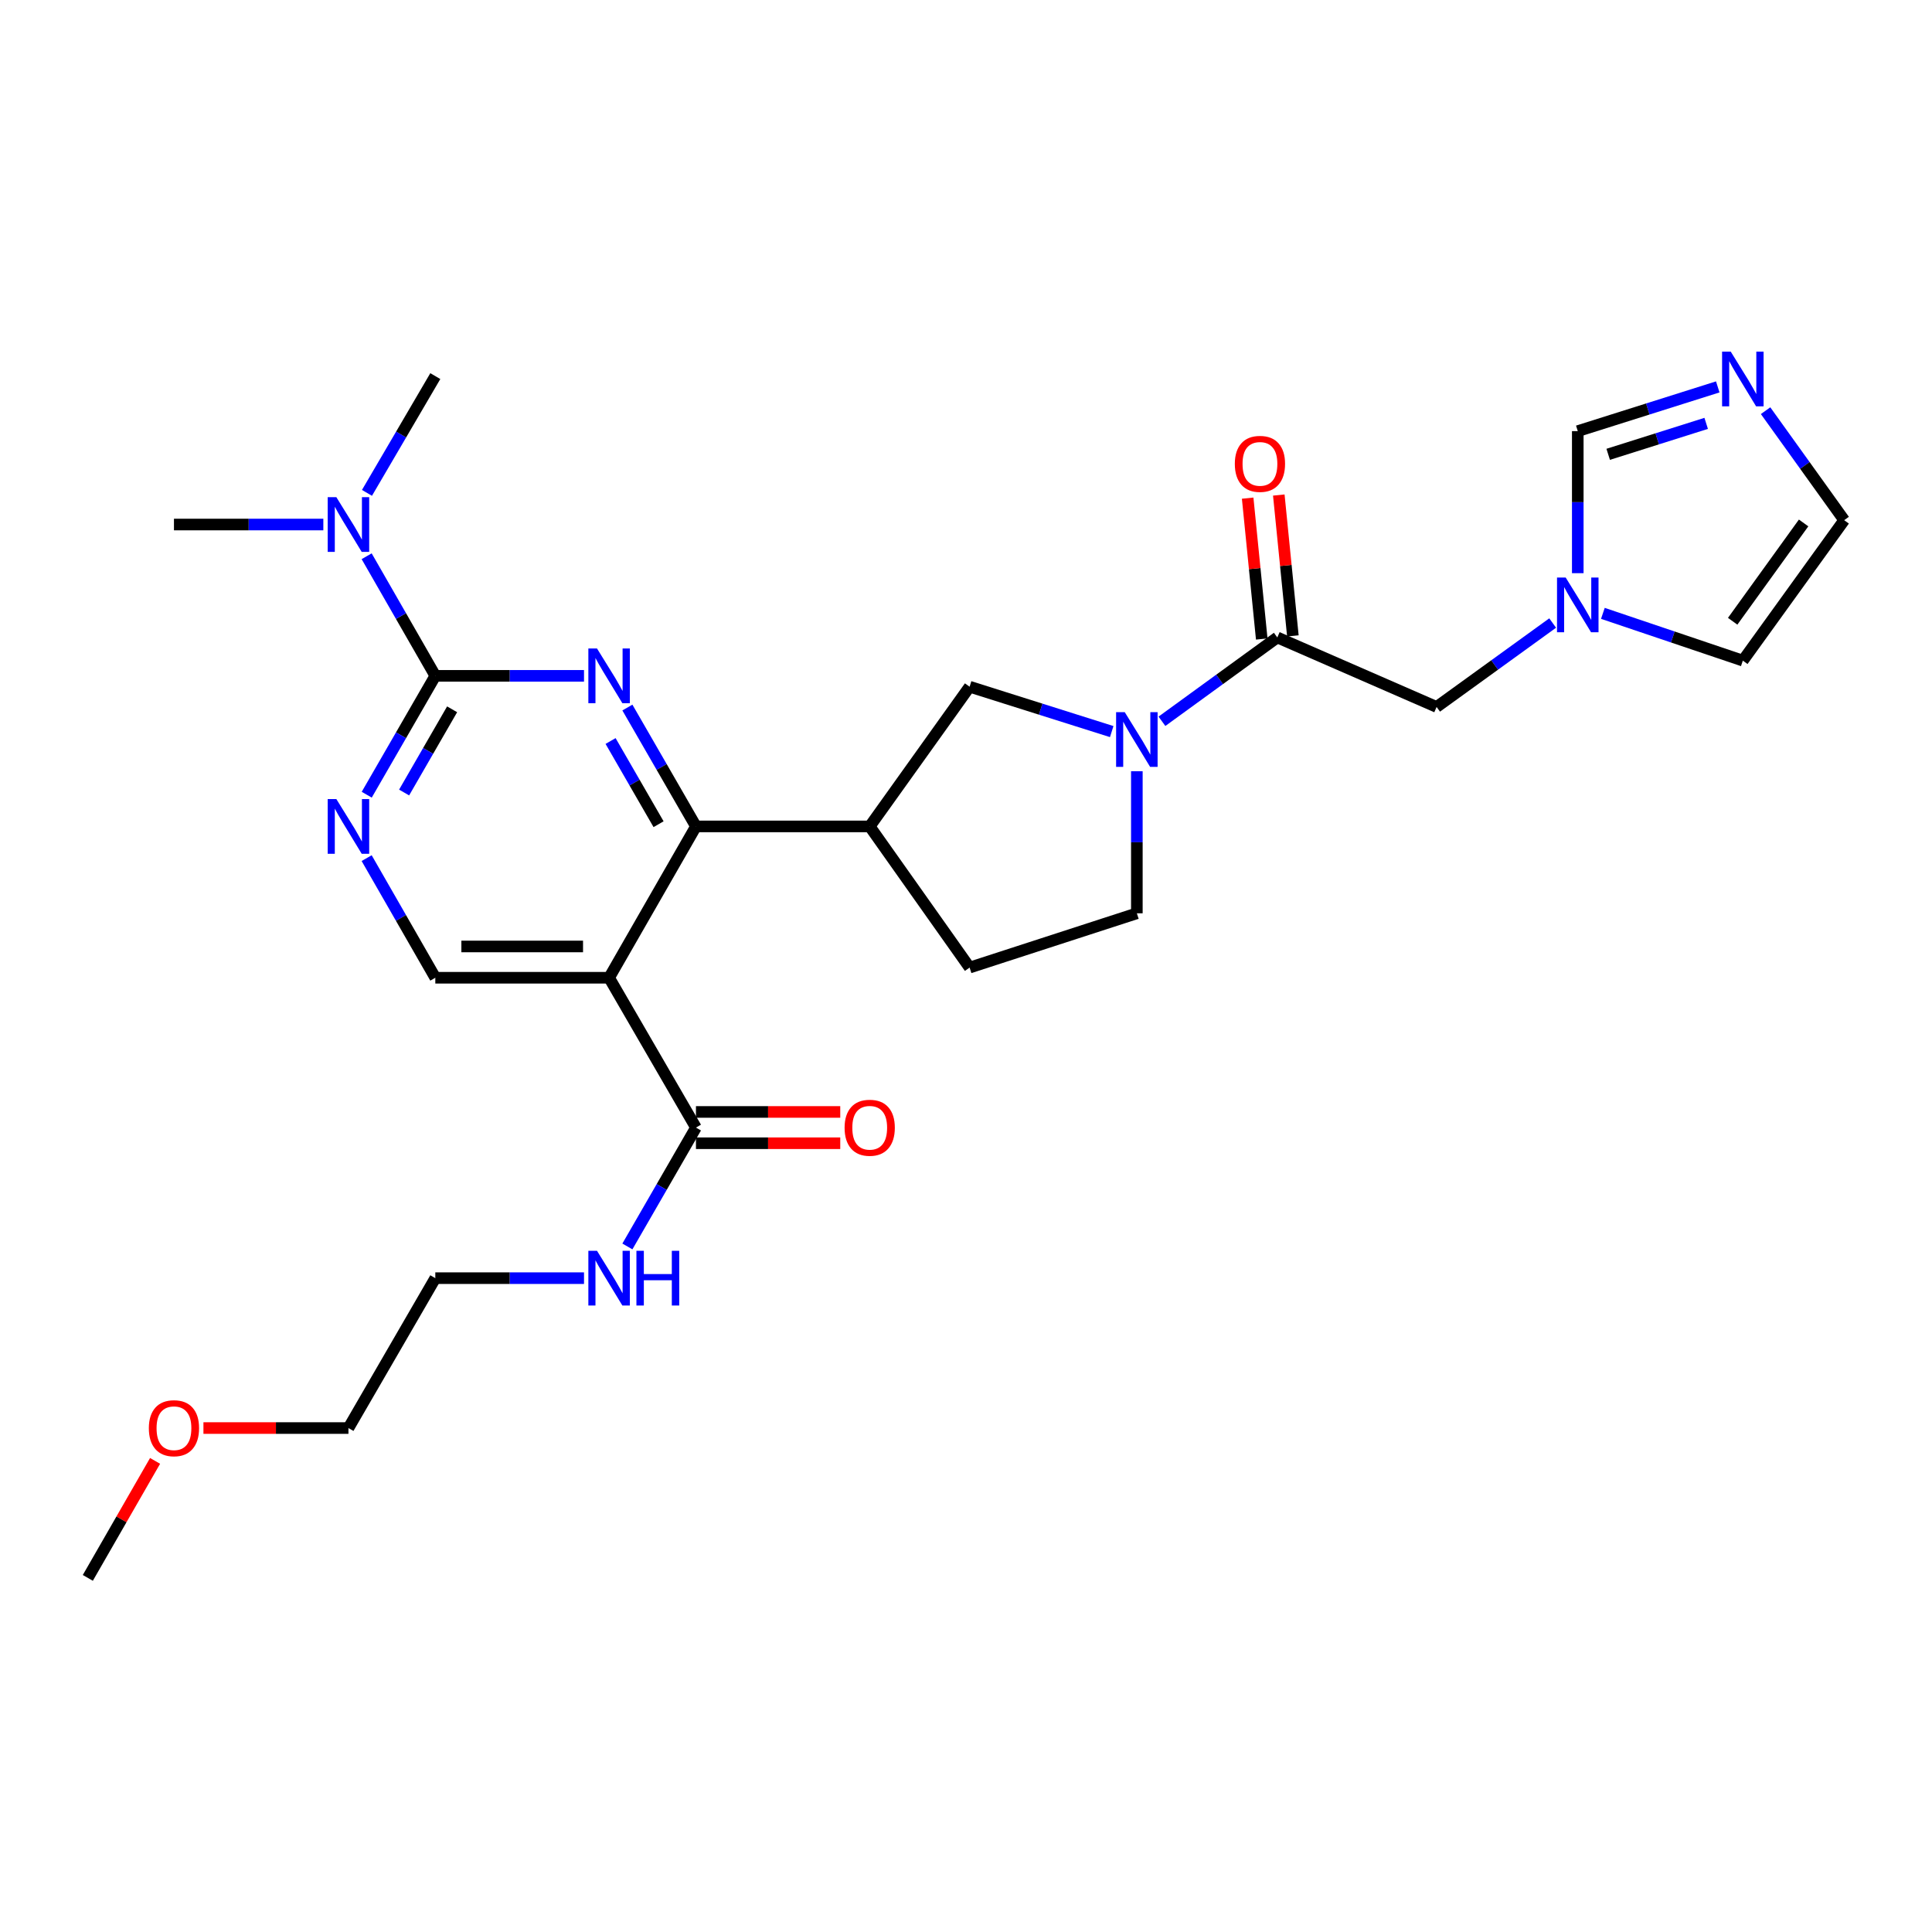 <?xml version='1.0' encoding='iso-8859-1'?>
<svg version='1.1' baseProfile='full'
              xmlns='http://www.w3.org/2000/svg'
                      xmlns:rdkit='http://www.rdkit.org/xml'
                      xmlns:xlink='http://www.w3.org/1999/xlink'
                  xml:space='preserve'
width='1000px' height='1000px' viewBox='0 0 1000 1000'>
<!-- END OF HEADER -->
<rect style='opacity:1.0;fill:#FFFFFF;stroke:none' width='1000' height='1000' x='0' y='0'> </rect>
<path class='bond-0' d='M 324.736,366.225 L 342.48,396.988' style='fill:none;fill-rule:evenodd;stroke:#0000FF;stroke-width:6px;stroke-linecap:butt;stroke-linejoin:miter;stroke-opacity:1' />
<path class='bond-0' d='M 342.48,396.988 L 360.225,427.751' style='fill:none;fill-rule:evenodd;stroke:#000000;stroke-width:6px;stroke-linecap:butt;stroke-linejoin:miter;stroke-opacity:1' />
<path class='bond-0' d='M 316.032,383.545 L 328.453,405.079' style='fill:none;fill-rule:evenodd;stroke:#0000FF;stroke-width:6px;stroke-linecap:butt;stroke-linejoin:miter;stroke-opacity:1' />
<path class='bond-0' d='M 328.453,405.079 L 340.875,426.613' style='fill:none;fill-rule:evenodd;stroke:#000000;stroke-width:6px;stroke-linecap:butt;stroke-linejoin:miter;stroke-opacity:1' />
<path class='bond-2' d='M 302.282,349.816 L 263.799,349.816' style='fill:none;fill-rule:evenodd;stroke:#0000FF;stroke-width:6px;stroke-linecap:butt;stroke-linejoin:miter;stroke-opacity:1' />
<path class='bond-2' d='M 263.799,349.816 L 225.317,349.816' style='fill:none;fill-rule:evenodd;stroke:#000000;stroke-width:6px;stroke-linecap:butt;stroke-linejoin:miter;stroke-opacity:1' />
<path class='bond-1' d='M 360.225,427.751 L 315.271,506.081' style='fill:none;fill-rule:evenodd;stroke:#000000;stroke-width:6px;stroke-linecap:butt;stroke-linejoin:miter;stroke-opacity:1' />
<path class='bond-5' d='M 360.225,427.751 L 450.161,427.751' style='fill:none;fill-rule:evenodd;stroke:#000000;stroke-width:6px;stroke-linecap:butt;stroke-linejoin:miter;stroke-opacity:1' />
<path class='bond-7' d='M 315.271,506.081 L 360.225,583.638' style='fill:none;fill-rule:evenodd;stroke:#000000;stroke-width:6px;stroke-linecap:butt;stroke-linejoin:miter;stroke-opacity:1' />
<path class='bond-28' d='M 315.271,506.081 L 225.317,506.081' style='fill:none;fill-rule:evenodd;stroke:#000000;stroke-width:6px;stroke-linecap:butt;stroke-linejoin:miter;stroke-opacity:1' />
<path class='bond-28' d='M 301.778,489.888 L 238.81,489.888' style='fill:none;fill-rule:evenodd;stroke:#000000;stroke-width:6px;stroke-linecap:butt;stroke-linejoin:miter;stroke-opacity:1' />
<path class='bond-6' d='M 225.317,349.816 L 207.569,380.578' style='fill:none;fill-rule:evenodd;stroke:#000000;stroke-width:6px;stroke-linecap:butt;stroke-linejoin:miter;stroke-opacity:1' />
<path class='bond-6' d='M 207.569,380.578 L 189.821,411.341' style='fill:none;fill-rule:evenodd;stroke:#0000FF;stroke-width:6px;stroke-linecap:butt;stroke-linejoin:miter;stroke-opacity:1' />
<path class='bond-6' d='M 234.019,367.137 L 221.595,388.671' style='fill:none;fill-rule:evenodd;stroke:#000000;stroke-width:6px;stroke-linecap:butt;stroke-linejoin:miter;stroke-opacity:1' />
<path class='bond-6' d='M 221.595,388.671 L 209.171,410.205' style='fill:none;fill-rule:evenodd;stroke:#0000FF;stroke-width:6px;stroke-linecap:butt;stroke-linejoin:miter;stroke-opacity:1' />
<path class='bond-14' d='M 225.317,349.816 L 207.548,318.864' style='fill:none;fill-rule:evenodd;stroke:#000000;stroke-width:6px;stroke-linecap:butt;stroke-linejoin:miter;stroke-opacity:1' />
<path class='bond-14' d='M 207.548,318.864 L 189.779,287.912' style='fill:none;fill-rule:evenodd;stroke:#0000FF;stroke-width:6px;stroke-linecap:butt;stroke-linejoin:miter;stroke-opacity:1' />
<path class='bond-3' d='M 575.424,378.669 L 538.648,367.054' style='fill:none;fill-rule:evenodd;stroke:#0000FF;stroke-width:6px;stroke-linecap:butt;stroke-linejoin:miter;stroke-opacity:1' />
<path class='bond-3' d='M 538.648,367.054 L 501.871,355.438' style='fill:none;fill-rule:evenodd;stroke:#000000;stroke-width:6px;stroke-linecap:butt;stroke-linejoin:miter;stroke-opacity:1' />
<path class='bond-4' d='M 601.42,373.34 L 631.276,351.641' style='fill:none;fill-rule:evenodd;stroke:#0000FF;stroke-width:6px;stroke-linecap:butt;stroke-linejoin:miter;stroke-opacity:1' />
<path class='bond-4' d='M 631.276,351.641 L 661.132,329.943' style='fill:none;fill-rule:evenodd;stroke:#000000;stroke-width:6px;stroke-linecap:butt;stroke-linejoin:miter;stroke-opacity:1' />
<path class='bond-29' d='M 588.433,399.187 L 588.433,435.955' style='fill:none;fill-rule:evenodd;stroke:#0000FF;stroke-width:6px;stroke-linecap:butt;stroke-linejoin:miter;stroke-opacity:1' />
<path class='bond-29' d='M 588.433,435.955 L 588.433,472.723' style='fill:none;fill-rule:evenodd;stroke:#000000;stroke-width:6px;stroke-linecap:butt;stroke-linejoin:miter;stroke-opacity:1' />
<path class='bond-13' d='M 661.132,329.943 L 743.583,365.919' style='fill:none;fill-rule:evenodd;stroke:#000000;stroke-width:6px;stroke-linecap:butt;stroke-linejoin:miter;stroke-opacity:1' />
<path class='bond-19' d='M 669.189,329.138 L 665.545,292.684' style='fill:none;fill-rule:evenodd;stroke:#000000;stroke-width:6px;stroke-linecap:butt;stroke-linejoin:miter;stroke-opacity:1' />
<path class='bond-19' d='M 665.545,292.684 L 661.902,256.231' style='fill:none;fill-rule:evenodd;stroke:#FF0000;stroke-width:6px;stroke-linecap:butt;stroke-linejoin:miter;stroke-opacity:1' />
<path class='bond-19' d='M 653.076,330.748 L 649.432,294.295' style='fill:none;fill-rule:evenodd;stroke:#000000;stroke-width:6px;stroke-linecap:butt;stroke-linejoin:miter;stroke-opacity:1' />
<path class='bond-19' d='M 649.432,294.295 L 645.789,257.841' style='fill:none;fill-rule:evenodd;stroke:#FF0000;stroke-width:6px;stroke-linecap:butt;stroke-linejoin:miter;stroke-opacity:1' />
<path class='bond-10' d='M 450.161,427.751 L 501.871,355.438' style='fill:none;fill-rule:evenodd;stroke:#000000;stroke-width:6px;stroke-linecap:butt;stroke-linejoin:miter;stroke-opacity:1' />
<path class='bond-18' d='M 450.161,427.751 L 501.871,500.818' style='fill:none;fill-rule:evenodd;stroke:#000000;stroke-width:6px;stroke-linecap:butt;stroke-linejoin:miter;stroke-opacity:1' />
<path class='bond-8' d='M 189.778,444.168 L 207.547,475.125' style='fill:none;fill-rule:evenodd;stroke:#0000FF;stroke-width:6px;stroke-linecap:butt;stroke-linejoin:miter;stroke-opacity:1' />
<path class='bond-8' d='M 207.547,475.125 L 225.317,506.081' style='fill:none;fill-rule:evenodd;stroke:#000000;stroke-width:6px;stroke-linecap:butt;stroke-linejoin:miter;stroke-opacity:1' />
<path class='bond-20' d='M 360.225,591.734 L 397.569,591.734' style='fill:none;fill-rule:evenodd;stroke:#000000;stroke-width:6px;stroke-linecap:butt;stroke-linejoin:miter;stroke-opacity:1' />
<path class='bond-20' d='M 397.569,591.734 L 434.912,591.734' style='fill:none;fill-rule:evenodd;stroke:#FF0000;stroke-width:6px;stroke-linecap:butt;stroke-linejoin:miter;stroke-opacity:1' />
<path class='bond-20' d='M 360.225,575.541 L 397.569,575.541' style='fill:none;fill-rule:evenodd;stroke:#000000;stroke-width:6px;stroke-linecap:butt;stroke-linejoin:miter;stroke-opacity:1' />
<path class='bond-20' d='M 397.569,575.541 L 434.912,575.541' style='fill:none;fill-rule:evenodd;stroke:#FF0000;stroke-width:6px;stroke-linecap:butt;stroke-linejoin:miter;stroke-opacity:1' />
<path class='bond-21' d='M 360.225,583.638 L 342.48,614.401' style='fill:none;fill-rule:evenodd;stroke:#000000;stroke-width:6px;stroke-linecap:butt;stroke-linejoin:miter;stroke-opacity:1' />
<path class='bond-21' d='M 342.48,614.401 L 324.736,645.163' style='fill:none;fill-rule:evenodd;stroke:#0000FF;stroke-width:6px;stroke-linecap:butt;stroke-linejoin:miter;stroke-opacity:1' />
<path class='bond-9' d='M 803.656,322.48 L 773.62,344.2' style='fill:none;fill-rule:evenodd;stroke:#0000FF;stroke-width:6px;stroke-linecap:butt;stroke-linejoin:miter;stroke-opacity:1' />
<path class='bond-9' d='M 773.62,344.2 L 743.583,365.919' style='fill:none;fill-rule:evenodd;stroke:#000000;stroke-width:6px;stroke-linecap:butt;stroke-linejoin:miter;stroke-opacity:1' />
<path class='bond-12' d='M 816.651,296.676 L 816.651,259.912' style='fill:none;fill-rule:evenodd;stroke:#0000FF;stroke-width:6px;stroke-linecap:butt;stroke-linejoin:miter;stroke-opacity:1' />
<path class='bond-12' d='M 816.651,259.912 L 816.651,223.148' style='fill:none;fill-rule:evenodd;stroke:#000000;stroke-width:6px;stroke-linecap:butt;stroke-linejoin:miter;stroke-opacity:1' />
<path class='bond-17' d='M 829.645,317.473 L 865.867,329.709' style='fill:none;fill-rule:evenodd;stroke:#0000FF;stroke-width:6px;stroke-linecap:butt;stroke-linejoin:miter;stroke-opacity:1' />
<path class='bond-17' d='M 865.867,329.709 L 902.088,341.944' style='fill:none;fill-rule:evenodd;stroke:#000000;stroke-width:6px;stroke-linecap:butt;stroke-linejoin:miter;stroke-opacity:1' />
<path class='bond-11' d='M 889.108,200.26 L 852.879,211.704' style='fill:none;fill-rule:evenodd;stroke:#0000FF;stroke-width:6px;stroke-linecap:butt;stroke-linejoin:miter;stroke-opacity:1' />
<path class='bond-11' d='M 852.879,211.704 L 816.651,223.148' style='fill:none;fill-rule:evenodd;stroke:#000000;stroke-width:6px;stroke-linecap:butt;stroke-linejoin:miter;stroke-opacity:1' />
<path class='bond-11' d='M 883.117,219.134 L 857.757,227.145' style='fill:none;fill-rule:evenodd;stroke:#0000FF;stroke-width:6px;stroke-linecap:butt;stroke-linejoin:miter;stroke-opacity:1' />
<path class='bond-11' d='M 857.757,227.145 L 832.397,235.156' style='fill:none;fill-rule:evenodd;stroke:#000000;stroke-width:6px;stroke-linecap:butt;stroke-linejoin:miter;stroke-opacity:1' />
<path class='bond-30' d='M 913.866,212.569 L 934.206,240.907' style='fill:none;fill-rule:evenodd;stroke:#0000FF;stroke-width:6px;stroke-linecap:butt;stroke-linejoin:miter;stroke-opacity:1' />
<path class='bond-30' d='M 934.206,240.907 L 954.545,269.245' style='fill:none;fill-rule:evenodd;stroke:#000000;stroke-width:6px;stroke-linecap:butt;stroke-linejoin:miter;stroke-opacity:1' />
<path class='bond-23' d='M 189.944,255.109 L 207.631,224.892' style='fill:none;fill-rule:evenodd;stroke:#0000FF;stroke-width:6px;stroke-linecap:butt;stroke-linejoin:miter;stroke-opacity:1' />
<path class='bond-23' d='M 207.631,224.892 L 225.317,194.675' style='fill:none;fill-rule:evenodd;stroke:#000000;stroke-width:6px;stroke-linecap:butt;stroke-linejoin:miter;stroke-opacity:1' />
<path class='bond-24' d='M 167.356,271.494 L 128.698,271.494' style='fill:none;fill-rule:evenodd;stroke:#0000FF;stroke-width:6px;stroke-linecap:butt;stroke-linejoin:miter;stroke-opacity:1' />
<path class='bond-24' d='M 128.698,271.494 L 90.04,271.494' style='fill:none;fill-rule:evenodd;stroke:#000000;stroke-width:6px;stroke-linecap:butt;stroke-linejoin:miter;stroke-opacity:1' />
<path class='bond-15' d='M 588.433,472.723 L 501.871,500.818' style='fill:none;fill-rule:evenodd;stroke:#000000;stroke-width:6px;stroke-linecap:butt;stroke-linejoin:miter;stroke-opacity:1' />
<path class='bond-16' d='M 954.545,269.245 L 902.088,341.944' style='fill:none;fill-rule:evenodd;stroke:#000000;stroke-width:6px;stroke-linecap:butt;stroke-linejoin:miter;stroke-opacity:1' />
<path class='bond-16' d='M 933.545,270.675 L 896.825,321.564' style='fill:none;fill-rule:evenodd;stroke:#000000;stroke-width:6px;stroke-linecap:butt;stroke-linejoin:miter;stroke-opacity:1' />
<path class='bond-25' d='M 302.282,661.573 L 263.799,661.573' style='fill:none;fill-rule:evenodd;stroke:#0000FF;stroke-width:6px;stroke-linecap:butt;stroke-linejoin:miter;stroke-opacity:1' />
<path class='bond-25' d='M 263.799,661.573 L 225.317,661.573' style='fill:none;fill-rule:evenodd;stroke:#000000;stroke-width:6px;stroke-linecap:butt;stroke-linejoin:miter;stroke-opacity:1' />
<path class='bond-22' d='M 105.298,739.156 L 142.826,739.156' style='fill:none;fill-rule:evenodd;stroke:#FF0000;stroke-width:6px;stroke-linecap:butt;stroke-linejoin:miter;stroke-opacity:1' />
<path class='bond-22' d='M 142.826,739.156 L 180.354,739.156' style='fill:none;fill-rule:evenodd;stroke:#000000;stroke-width:6px;stroke-linecap:butt;stroke-linejoin:miter;stroke-opacity:1' />
<path class='bond-27' d='M 80.269,756.153 L 62.862,786.433' style='fill:none;fill-rule:evenodd;stroke:#FF0000;stroke-width:6px;stroke-linecap:butt;stroke-linejoin:miter;stroke-opacity:1' />
<path class='bond-27' d='M 62.862,786.433 L 45.455,816.713' style='fill:none;fill-rule:evenodd;stroke:#000000;stroke-width:6px;stroke-linecap:butt;stroke-linejoin:miter;stroke-opacity:1' />
<path class='bond-26' d='M 225.317,661.573 L 180.354,739.156' style='fill:none;fill-rule:evenodd;stroke:#000000;stroke-width:6px;stroke-linecap:butt;stroke-linejoin:miter;stroke-opacity:1' />
<path  class='atom-0' d='M 309.011 335.656
L 318.291 350.656
Q 319.211 352.136, 320.691 354.816
Q 322.171 357.496, 322.251 357.656
L 322.251 335.656
L 326.011 335.656
L 326.011 363.976
L 322.131 363.976
L 312.171 347.576
Q 311.011 345.656, 309.771 343.456
Q 308.571 341.256, 308.211 340.576
L 308.211 363.976
L 304.531 363.976
L 304.531 335.656
L 309.011 335.656
' fill='#0000FF'/>
<path  class='atom-4' d='M 582.173 368.618
L 591.453 383.618
Q 592.373 385.098, 593.853 387.778
Q 595.333 390.458, 595.413 390.618
L 595.413 368.618
L 599.173 368.618
L 599.173 396.938
L 595.293 396.938
L 585.333 380.538
Q 584.173 378.618, 582.933 376.418
Q 581.733 374.218, 581.373 373.538
L 581.373 396.938
L 577.693 396.938
L 577.693 368.618
L 582.173 368.618
' fill='#0000FF'/>
<path  class='atom-7' d='M 174.094 413.591
L 183.374 428.591
Q 184.294 430.071, 185.774 432.751
Q 187.254 435.431, 187.334 435.591
L 187.334 413.591
L 191.094 413.591
L 191.094 441.911
L 187.214 441.911
L 177.254 425.511
Q 176.094 423.591, 174.854 421.391
Q 173.654 419.191, 173.294 418.511
L 173.294 441.911
L 169.614 441.911
L 169.614 413.591
L 174.094 413.591
' fill='#0000FF'/>
<path  class='atom-10' d='M 810.391 298.924
L 819.671 313.924
Q 820.591 315.404, 822.071 318.084
Q 823.551 320.764, 823.631 320.924
L 823.631 298.924
L 827.391 298.924
L 827.391 327.244
L 823.511 327.244
L 813.551 310.844
Q 812.391 308.924, 811.151 306.724
Q 809.951 304.524, 809.591 303.844
L 809.591 327.244
L 805.911 327.244
L 805.911 298.924
L 810.391 298.924
' fill='#0000FF'/>
<path  class='atom-12' d='M 895.828 182
L 905.108 197
Q 906.028 198.48, 907.508 201.16
Q 908.988 203.84, 909.068 204
L 909.068 182
L 912.828 182
L 912.828 210.32
L 908.948 210.32
L 898.988 193.92
Q 897.828 192, 896.588 189.8
Q 895.388 187.6, 895.028 186.92
L 895.028 210.32
L 891.348 210.32
L 891.348 182
L 895.828 182
' fill='#0000FF'/>
<path  class='atom-15' d='M 174.094 257.334
L 183.374 272.334
Q 184.294 273.814, 185.774 276.494
Q 187.254 279.174, 187.334 279.334
L 187.334 257.334
L 191.094 257.334
L 191.094 285.654
L 187.214 285.654
L 177.254 269.254
Q 176.094 267.334, 174.854 265.134
Q 173.654 262.934, 173.294 262.254
L 173.294 285.654
L 169.614 285.654
L 169.614 257.334
L 174.094 257.334
' fill='#0000FF'/>
<path  class='atom-20' d='M 639.145 240.096
Q 639.145 233.296, 642.505 229.496
Q 645.865 225.696, 652.145 225.696
Q 658.425 225.696, 661.785 229.496
Q 665.145 233.296, 665.145 240.096
Q 665.145 246.976, 661.745 250.896
Q 658.345 254.776, 652.145 254.776
Q 645.905 254.776, 642.505 250.896
Q 639.145 247.016, 639.145 240.096
M 652.145 251.576
Q 656.465 251.576, 658.785 248.696
Q 661.145 245.776, 661.145 240.096
Q 661.145 234.536, 658.785 231.736
Q 656.465 228.896, 652.145 228.896
Q 647.825 228.896, 645.465 231.696
Q 643.145 234.496, 643.145 240.096
Q 643.145 245.816, 645.465 248.696
Q 647.825 251.576, 652.145 251.576
' fill='#FF0000'/>
<path  class='atom-21' d='M 437.161 583.718
Q 437.161 576.918, 440.521 573.118
Q 443.881 569.318, 450.161 569.318
Q 456.441 569.318, 459.801 573.118
Q 463.161 576.918, 463.161 583.718
Q 463.161 590.598, 459.761 594.518
Q 456.361 598.398, 450.161 598.398
Q 443.921 598.398, 440.521 594.518
Q 437.161 590.638, 437.161 583.718
M 450.161 595.198
Q 454.481 595.198, 456.801 592.318
Q 459.161 589.398, 459.161 583.718
Q 459.161 578.158, 456.801 575.358
Q 454.481 572.518, 450.161 572.518
Q 445.841 572.518, 443.481 575.318
Q 441.161 578.118, 441.161 583.718
Q 441.161 589.438, 443.481 592.318
Q 445.841 595.198, 450.161 595.198
' fill='#FF0000'/>
<path  class='atom-22' d='M 309.011 647.413
L 318.291 662.413
Q 319.211 663.893, 320.691 666.573
Q 322.171 669.253, 322.251 669.413
L 322.251 647.413
L 326.011 647.413
L 326.011 675.733
L 322.131 675.733
L 312.171 659.333
Q 311.011 657.413, 309.771 655.213
Q 308.571 653.013, 308.211 652.333
L 308.211 675.733
L 304.531 675.733
L 304.531 647.413
L 309.011 647.413
' fill='#0000FF'/>
<path  class='atom-22' d='M 329.411 647.413
L 333.251 647.413
L 333.251 659.453
L 347.731 659.453
L 347.731 647.413
L 351.571 647.413
L 351.571 675.733
L 347.731 675.733
L 347.731 662.653
L 333.251 662.653
L 333.251 675.733
L 329.411 675.733
L 329.411 647.413
' fill='#0000FF'/>
<path  class='atom-23' d='M 77.04 739.236
Q 77.04 732.436, 80.4 728.636
Q 83.76 724.836, 90.04 724.836
Q 96.32 724.836, 99.68 728.636
Q 103.04 732.436, 103.04 739.236
Q 103.04 746.116, 99.64 750.036
Q 96.24 753.916, 90.04 753.916
Q 83.8 753.916, 80.4 750.036
Q 77.04 746.156, 77.04 739.236
M 90.04 750.716
Q 94.36 750.716, 96.68 747.836
Q 99.04 744.916, 99.04 739.236
Q 99.04 733.676, 96.68 730.876
Q 94.36 728.036, 90.04 728.036
Q 85.72 728.036, 83.36 730.836
Q 81.04 733.636, 81.04 739.236
Q 81.04 744.956, 83.36 747.836
Q 85.72 750.716, 90.04 750.716
' fill='#FF0000'/>
</svg>
